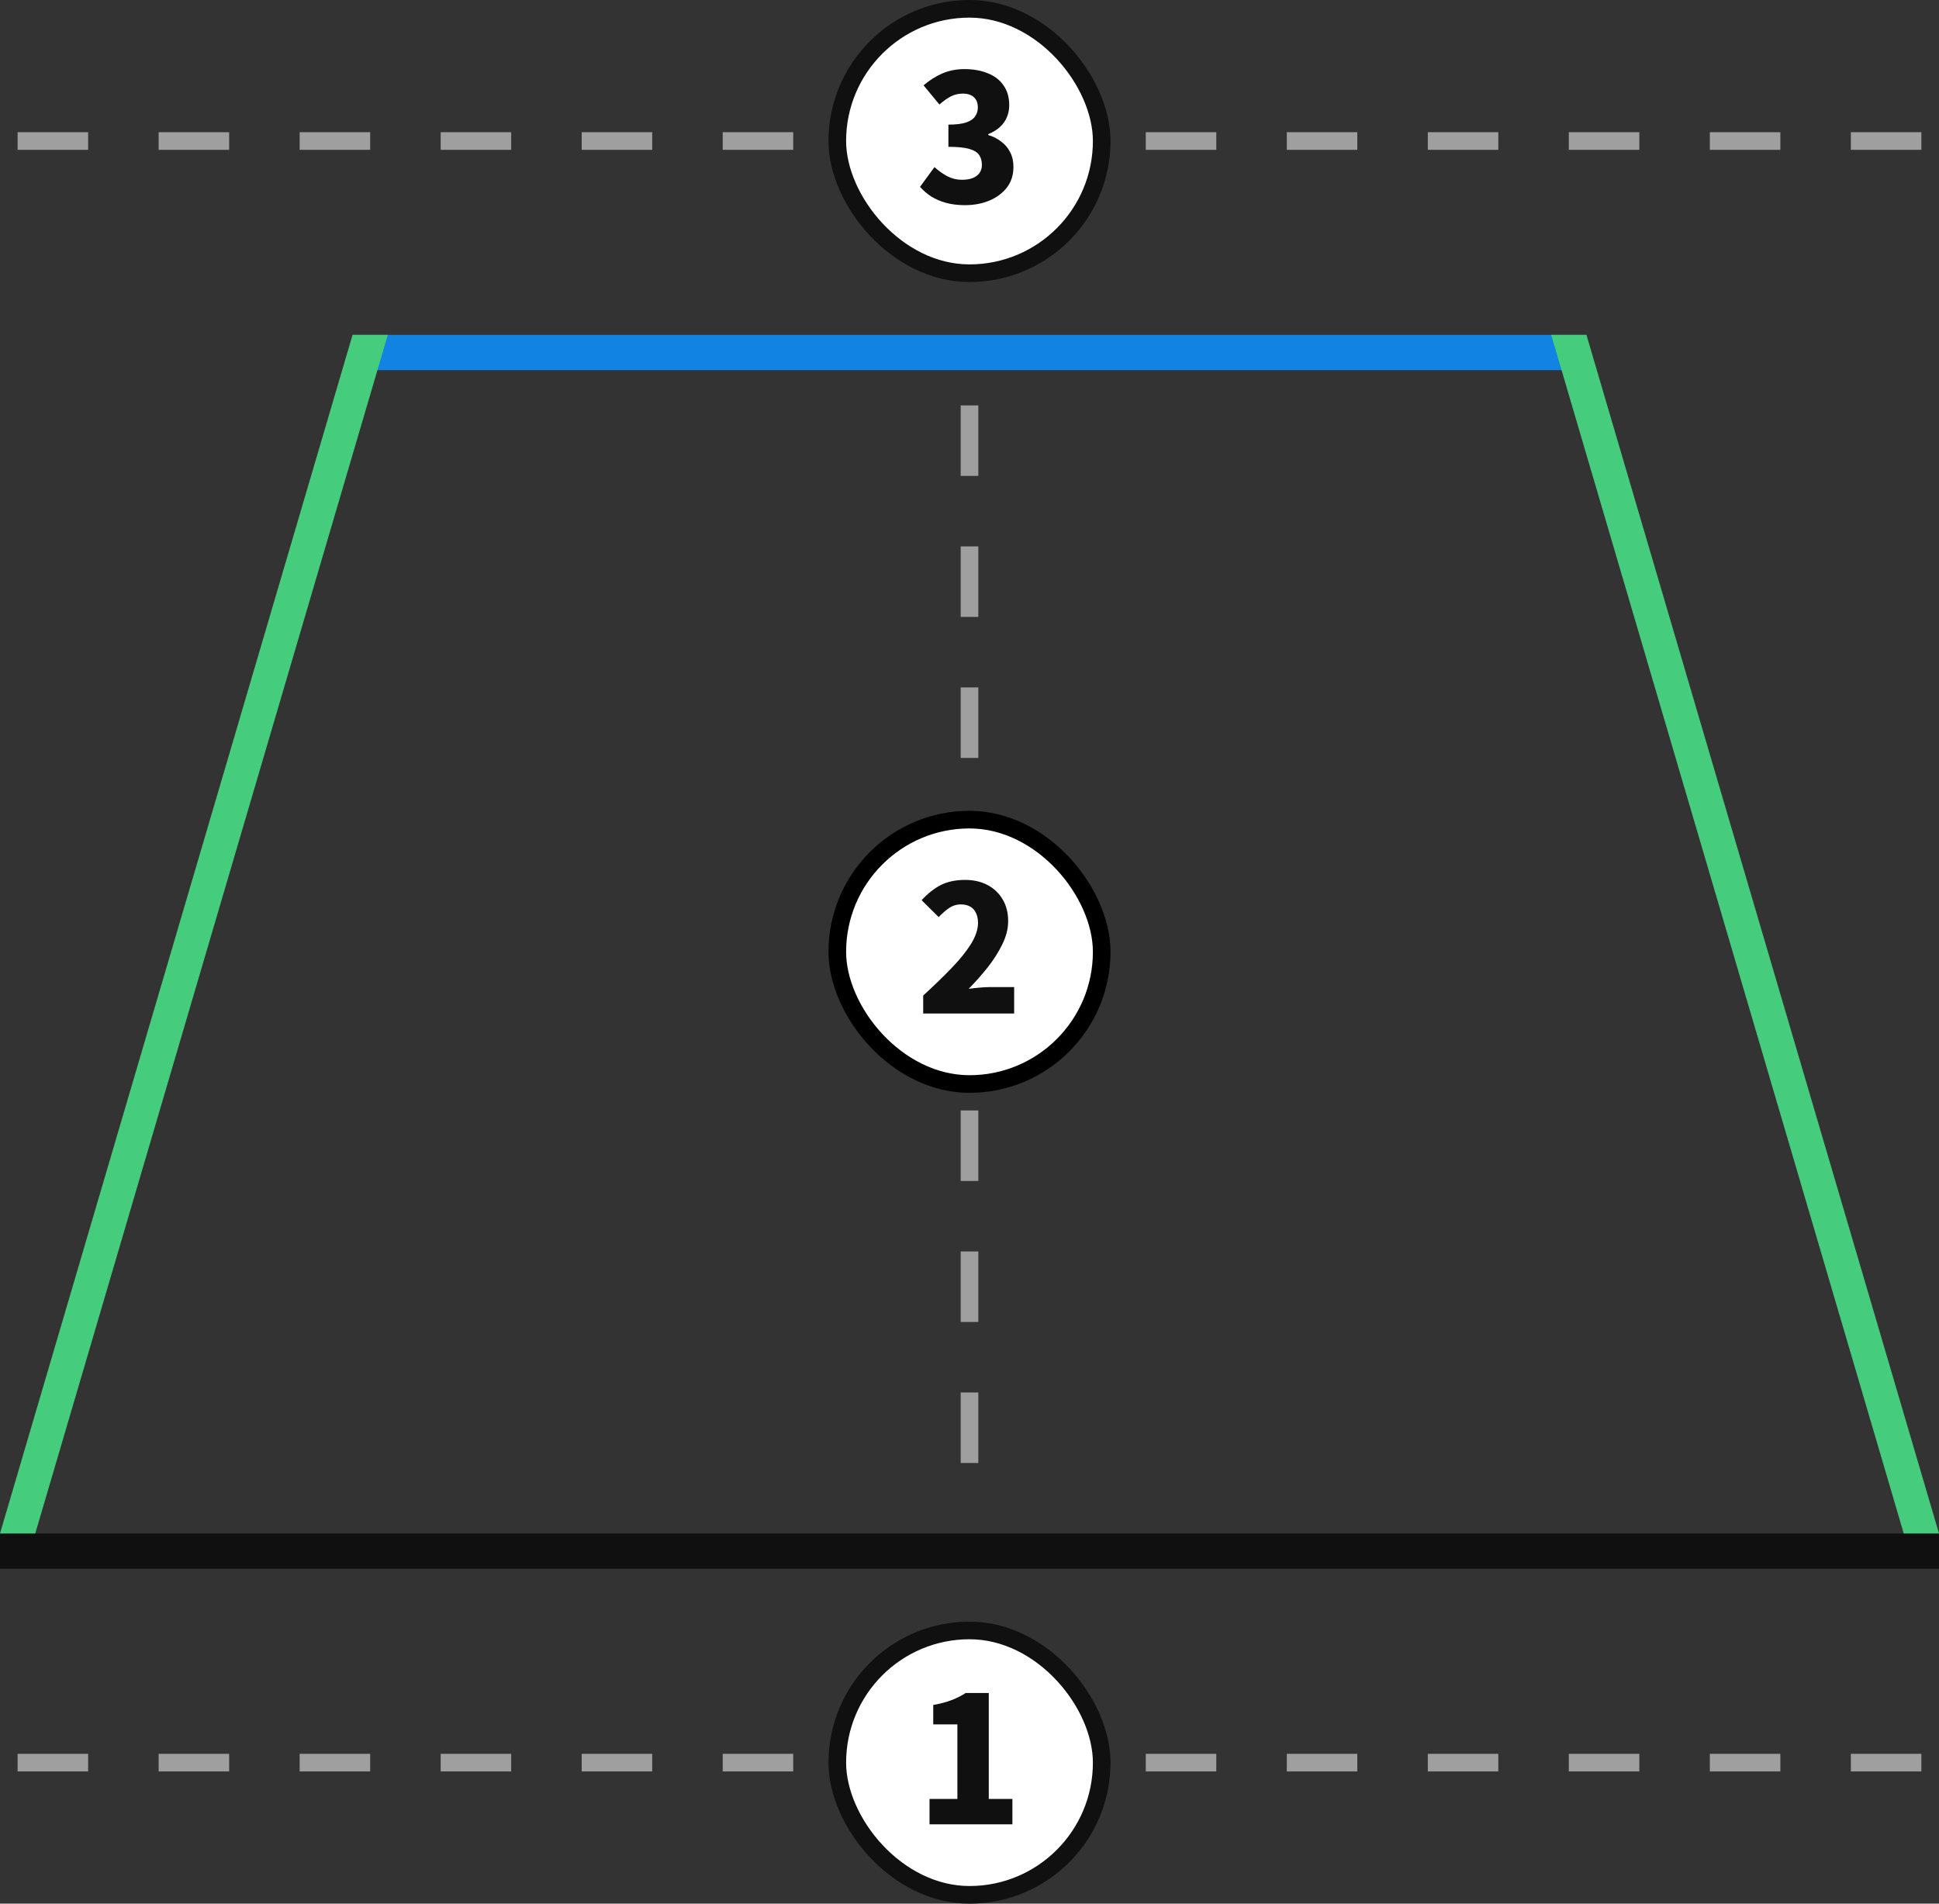 <svg width="110" height="108" viewBox="0 0 110 108" fill="none" xmlns="http://www.w3.org/2000/svg">
<rect x="0" y="0" width="110" height="108" fill="#333333" stroke="none"/>
<rect y="87" width="110" height="2" fill="#101010"/>
<rect x="20" y="19" width="70" height="2" fill="#1083E3"/>
<path d="M20 19H22L2 87H0L20 19Z" fill="#45CD7D"/>
<path d="M88 19H90L110 87H108L88 19Z" fill="#45CD7D"/>
<path d="M55 23V85" stroke="#9F9F9F" stroke-dasharray="4 4"/>
<rect x="47.5" y="46.5" width="15" height="15" rx="7.5" fill="white"/>
<rect x="47.5" y="46.5" width="15" height="15" rx="7.5" stroke="black"/>
<path d="M52.373 57.5V56.48C52.993 55.913 53.536 55.387 54.003 54.9C54.47 54.413 54.833 53.96 55.093 53.54C55.353 53.113 55.483 52.72 55.483 52.36C55.483 52.133 55.443 51.943 55.363 51.79C55.29 51.63 55.18 51.51 55.033 51.43C54.886 51.35 54.713 51.31 54.513 51.31C54.26 51.31 54.03 51.383 53.823 51.53C53.623 51.67 53.433 51.837 53.253 52.03L52.283 51.07C52.65 50.677 53.02 50.387 53.393 50.2C53.773 50.013 54.227 49.92 54.753 49.92C55.233 49.92 55.657 50.017 56.023 50.21C56.39 50.403 56.676 50.677 56.883 51.03C57.09 51.377 57.193 51.787 57.193 52.26C57.193 52.687 57.083 53.123 56.863 53.57C56.65 54.01 56.373 54.447 56.033 54.88C55.693 55.307 55.333 55.713 54.953 56.1C55.14 56.073 55.346 56.05 55.573 56.03C55.806 56.01 56.007 56 56.173 56H57.533V57.5H52.373Z" fill="#101010"/>
<path d="M1 100H110" stroke="#9F9F9F" stroke-dasharray="4 4"/>
<rect x="47.5" y="92.5" width="15" height="15" rx="7.5" fill="white"/>
<rect x="47.5" y="92.5" width="15" height="15" rx="7.5" stroke="#101010"/>
<path d="M52.733 103.5V102.06H54.313V97.83H52.943V96.73C53.343 96.657 53.683 96.567 53.963 96.46C54.25 96.353 54.523 96.217 54.783 96.05H56.093V102.06H57.433V103.5H52.733Z" fill="#101010"/>
<path d="M1 8L110 8" stroke="#9F9F9F" stroke-dasharray="4 4"/>
<rect x="47.5" y="0.5" width="15" height="15" rx="7.5" fill="white"/>
<rect x="47.5" y="0.5" width="15" height="15" rx="7.5" stroke="#101010"/>
<path d="M54.743 11.64C54.35 11.64 53.993 11.597 53.673 11.51C53.36 11.423 53.08 11.303 52.833 11.15C52.587 10.99 52.373 10.807 52.193 10.6L53.013 9.48C53.24 9.687 53.483 9.86 53.743 10C54.003 10.133 54.276 10.2 54.563 10.2C54.797 10.2 54.996 10.17 55.163 10.11C55.337 10.043 55.47 9.947 55.563 9.82C55.657 9.693 55.703 9.537 55.703 9.35C55.703 9.137 55.653 8.953 55.553 8.8C55.453 8.647 55.267 8.53 54.993 8.45C54.72 8.37 54.323 8.33 53.803 8.33V7.07C54.23 7.07 54.563 7.03 54.803 6.95C55.043 6.87 55.213 6.757 55.313 6.61C55.42 6.463 55.473 6.293 55.473 6.1C55.473 5.847 55.4 5.653 55.253 5.52C55.106 5.38 54.897 5.31 54.623 5.31C54.377 5.31 54.15 5.363 53.943 5.47C53.736 5.577 53.52 5.73 53.293 5.93L52.393 4.84C52.74 4.547 53.1 4.32 53.473 4.16C53.853 4 54.263 3.92 54.703 3.92C55.217 3.92 55.663 4 56.043 4.16C56.43 4.313 56.727 4.543 56.933 4.85C57.147 5.15 57.253 5.523 57.253 5.97C57.253 6.337 57.153 6.663 56.953 6.95C56.753 7.23 56.456 7.45 56.063 7.61V7.66C56.337 7.74 56.58 7.863 56.793 8.03C57.013 8.19 57.183 8.39 57.303 8.63C57.43 8.87 57.493 9.15 57.493 9.47C57.493 9.93 57.367 10.323 57.113 10.65C56.86 10.97 56.523 11.217 56.103 11.39C55.69 11.557 55.236 11.64 54.743 11.64Z" fill="#101010"/>
</svg>
